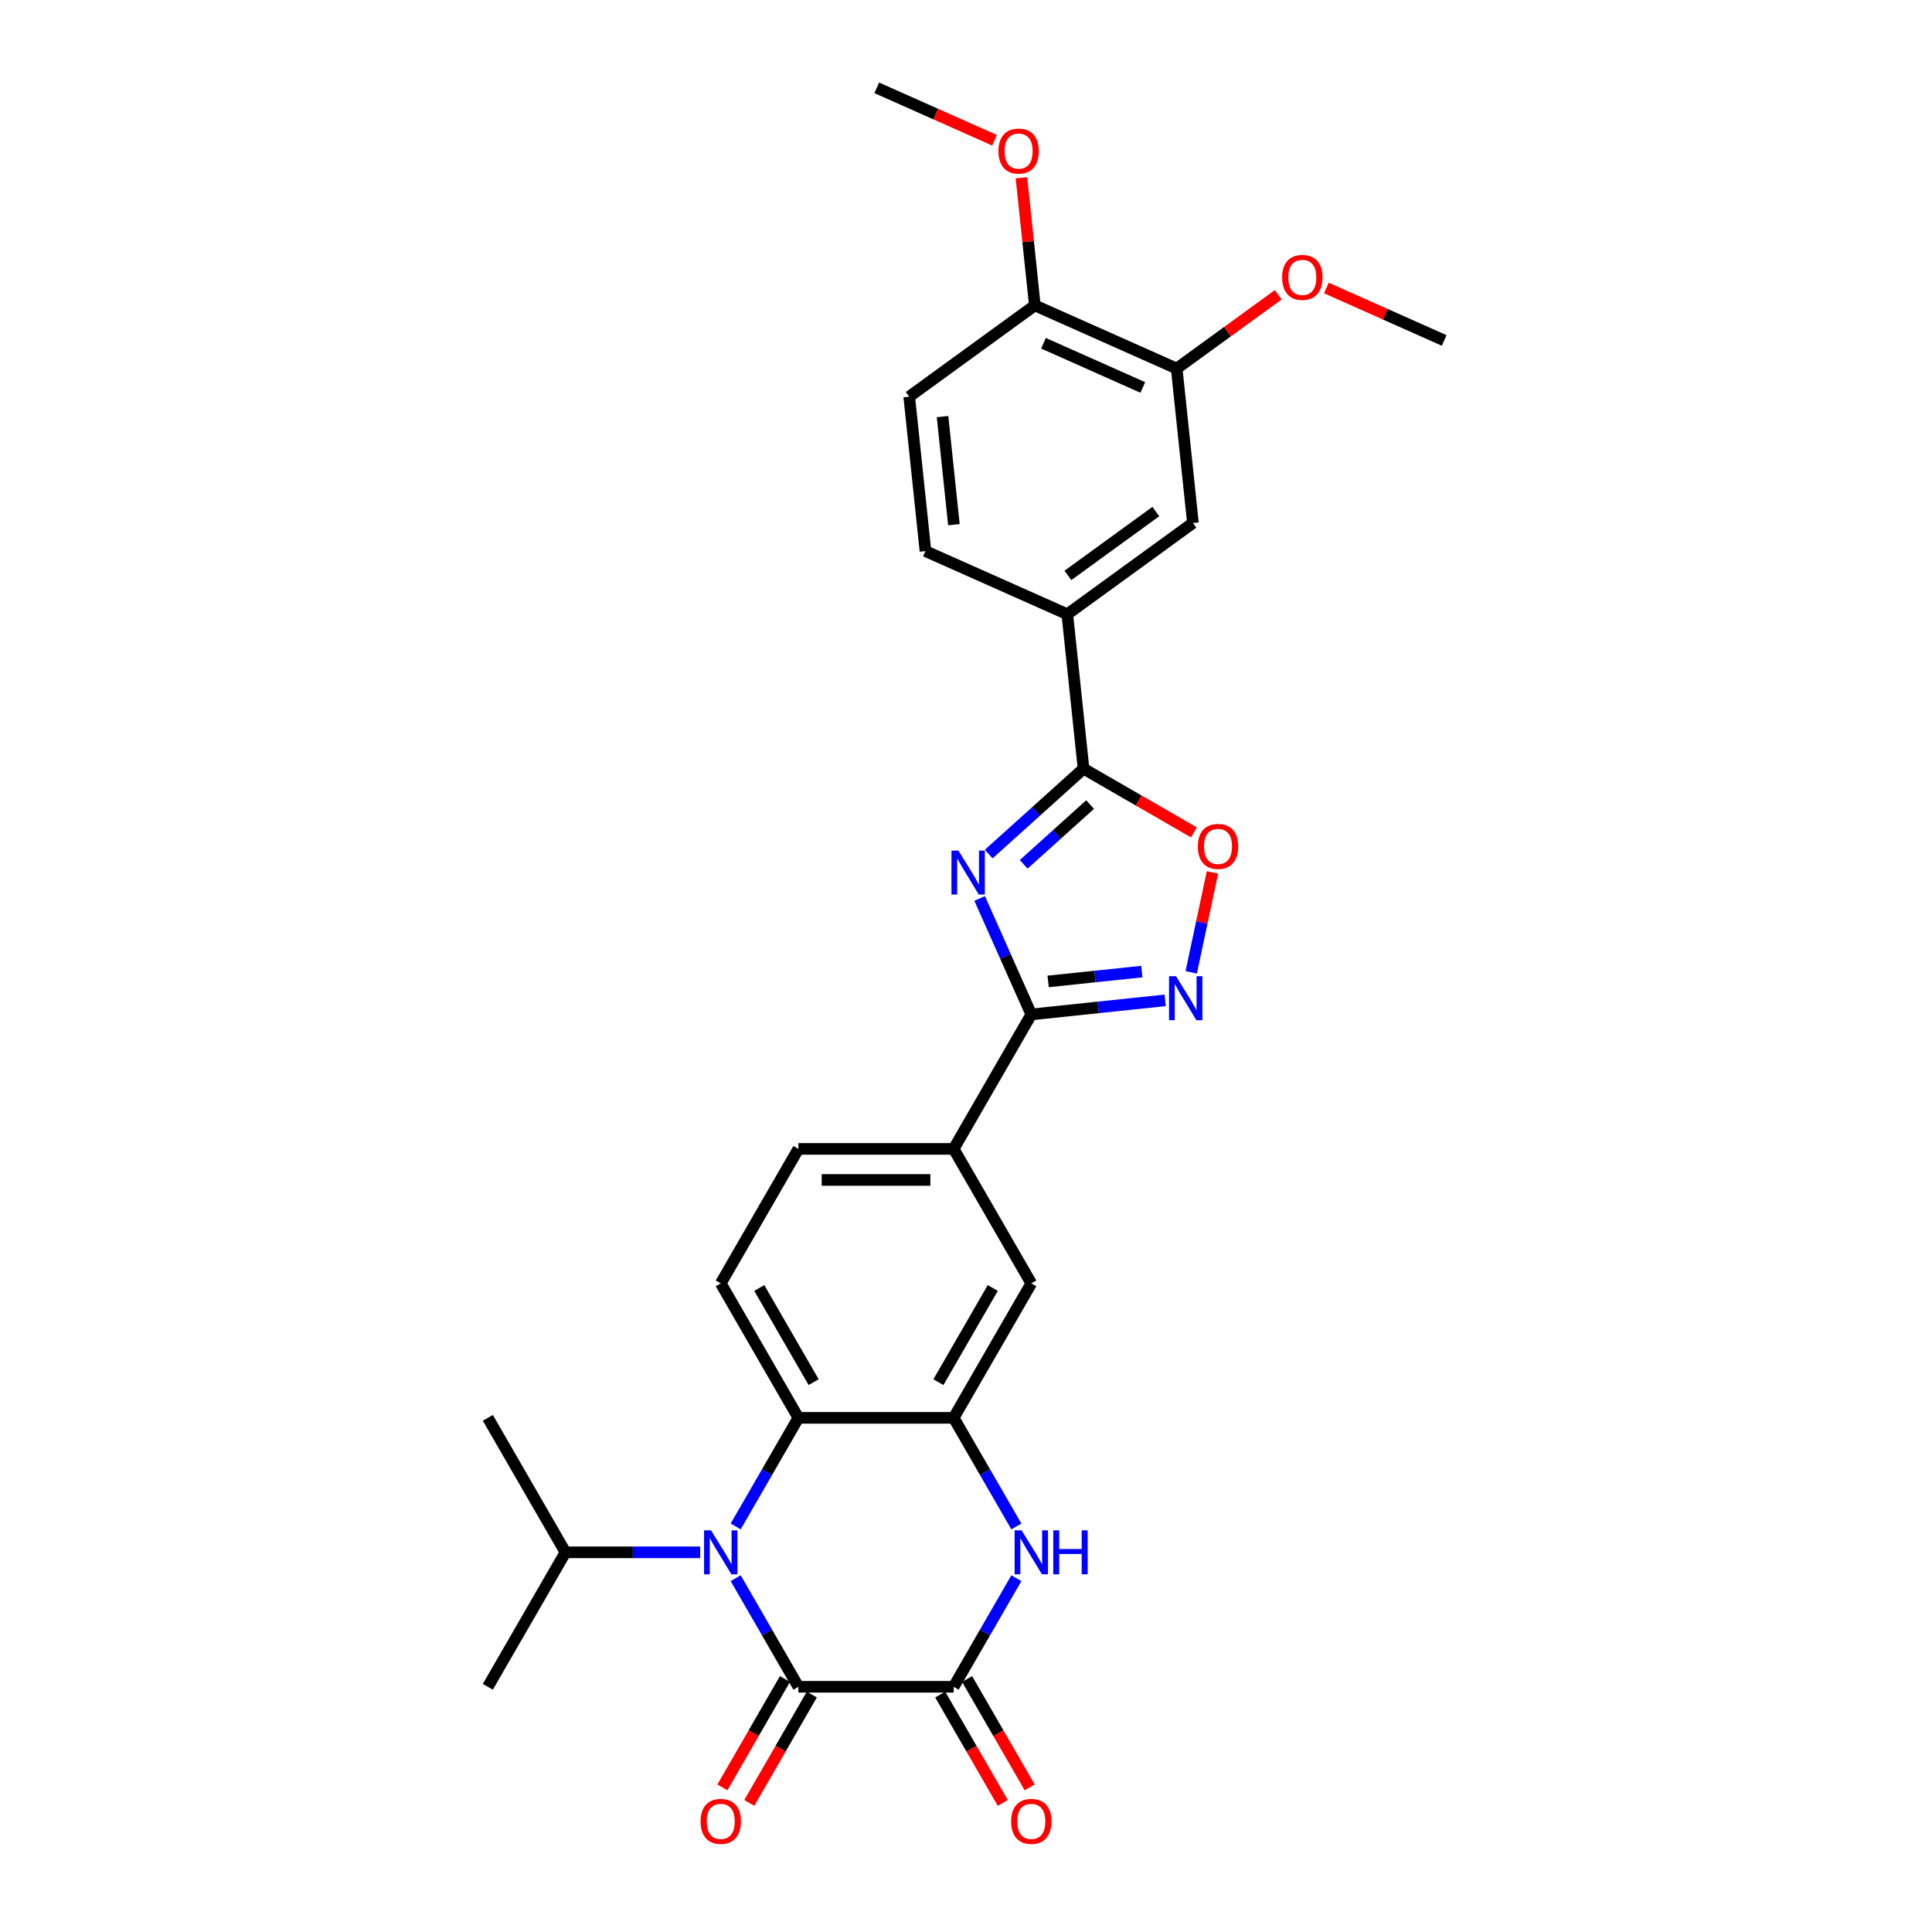 <?xml version='1.0' encoding='iso-8859-1'?>
<svg version='1.1' baseProfile='full'
              xmlns='http://www.w3.org/2000/svg'
                      xmlns:rdkit='http://www.rdkit.org/xml'
                      xmlns:xlink='http://www.w3.org/1999/xlink'
                  xml:space='preserve'
width='1000px' height='1000px' viewBox='0 0 1000 1000'>
<!-- END OF HEADER -->
<rect style='opacity:1.0;fill:#FFFFFF;stroke:none' width='1000' height='1000' x='0' y='0'> </rect>
<path class='bond-3' d='M 507.07,465.033 L 520.435,495.049' style='fill:none;fill-rule:evenodd;stroke:#0000FF;stroke-width:6px;stroke-linecap:butt;stroke-linejoin:miter;stroke-opacity:1' />
<path class='bond-3' d='M 520.435,495.049 L 533.799,525.065' style='fill:none;fill-rule:evenodd;stroke:#000000;stroke-width:6px;stroke-linecap:butt;stroke-linejoin:miter;stroke-opacity:1' />
<path class='bond-4' d='M 511.75,442.062 L 536.293,419.964' style='fill:none;fill-rule:evenodd;stroke:#0000FF;stroke-width:6px;stroke-linecap:butt;stroke-linejoin:miter;stroke-opacity:1' />
<path class='bond-4' d='M 536.293,419.964 L 560.836,397.865' style='fill:none;fill-rule:evenodd;stroke:#000000;stroke-width:6px;stroke-linecap:butt;stroke-linejoin:miter;stroke-opacity:1' />
<path class='bond-4' d='M 529.869,447.378 L 547.049,431.909' style='fill:none;fill-rule:evenodd;stroke:#0000FF;stroke-width:6px;stroke-linecap:butt;stroke-linejoin:miter;stroke-opacity:1' />
<path class='bond-4' d='M 547.049,431.909 L 564.229,416.44' style='fill:none;fill-rule:evenodd;stroke:#000000;stroke-width:6px;stroke-linecap:butt;stroke-linejoin:miter;stroke-opacity:1' />
<path class='bond-0' d='M 380.788,790.087 L 397.016,761.981' style='fill:none;fill-rule:evenodd;stroke:#0000FF;stroke-width:6px;stroke-linecap:butt;stroke-linejoin:miter;stroke-opacity:1' />
<path class='bond-0' d='M 397.016,761.981 L 413.243,733.874' style='fill:none;fill-rule:evenodd;stroke:#000000;stroke-width:6px;stroke-linecap:butt;stroke-linejoin:miter;stroke-opacity:1' />
<path class='bond-1' d='M 380.788,816.867 L 397.016,844.973' style='fill:none;fill-rule:evenodd;stroke:#0000FF;stroke-width:6px;stroke-linecap:butt;stroke-linejoin:miter;stroke-opacity:1' />
<path class='bond-1' d='M 397.016,844.973 L 413.243,873.08' style='fill:none;fill-rule:evenodd;stroke:#000000;stroke-width:6px;stroke-linecap:butt;stroke-linejoin:miter;stroke-opacity:1' />
<path class='bond-19' d='M 362.417,803.477 L 327.552,803.477' style='fill:none;fill-rule:evenodd;stroke:#0000FF;stroke-width:6px;stroke-linecap:butt;stroke-linejoin:miter;stroke-opacity:1' />
<path class='bond-19' d='M 327.552,803.477 L 292.687,803.477' style='fill:none;fill-rule:evenodd;stroke:#000000;stroke-width:6px;stroke-linecap:butt;stroke-linejoin:miter;stroke-opacity:1' />
<path class='bond-16' d='M 406.283,869.061 L 390.092,897.104' style='fill:none;fill-rule:evenodd;stroke:#000000;stroke-width:6px;stroke-linecap:butt;stroke-linejoin:miter;stroke-opacity:1' />
<path class='bond-16' d='M 390.092,897.104 L 373.902,925.146' style='fill:none;fill-rule:evenodd;stroke:#FF0000;stroke-width:6px;stroke-linecap:butt;stroke-linejoin:miter;stroke-opacity:1' />
<path class='bond-16' d='M 420.203,877.098 L 404.013,905.141' style='fill:none;fill-rule:evenodd;stroke:#000000;stroke-width:6px;stroke-linecap:butt;stroke-linejoin:miter;stroke-opacity:1' />
<path class='bond-16' d='M 404.013,905.141 L 387.823,933.183' style='fill:none;fill-rule:evenodd;stroke:#FF0000;stroke-width:6px;stroke-linecap:butt;stroke-linejoin:miter;stroke-opacity:1' />
<path class='bond-32' d='M 413.243,873.08 L 493.613,873.08' style='fill:none;fill-rule:evenodd;stroke:#000000;stroke-width:6px;stroke-linecap:butt;stroke-linejoin:miter;stroke-opacity:1' />
<path class='bond-2' d='M 493.613,873.08 L 509.841,844.973' style='fill:none;fill-rule:evenodd;stroke:#000000;stroke-width:6px;stroke-linecap:butt;stroke-linejoin:miter;stroke-opacity:1' />
<path class='bond-2' d='M 509.841,844.973 L 526.068,816.867' style='fill:none;fill-rule:evenodd;stroke:#0000FF;stroke-width:6px;stroke-linecap:butt;stroke-linejoin:miter;stroke-opacity:1' />
<path class='bond-17' d='M 486.653,877.098 L 502.843,905.141' style='fill:none;fill-rule:evenodd;stroke:#000000;stroke-width:6px;stroke-linecap:butt;stroke-linejoin:miter;stroke-opacity:1' />
<path class='bond-17' d='M 502.843,905.141 L 519.033,933.183' style='fill:none;fill-rule:evenodd;stroke:#FF0000;stroke-width:6px;stroke-linecap:butt;stroke-linejoin:miter;stroke-opacity:1' />
<path class='bond-17' d='M 500.574,869.061 L 516.764,897.104' style='fill:none;fill-rule:evenodd;stroke:#000000;stroke-width:6px;stroke-linecap:butt;stroke-linejoin:miter;stroke-opacity:1' />
<path class='bond-17' d='M 516.764,897.104 L 532.954,925.146' style='fill:none;fill-rule:evenodd;stroke:#FF0000;stroke-width:6px;stroke-linecap:butt;stroke-linejoin:miter;stroke-opacity:1' />
<path class='bond-6' d='M 533.799,525.065 L 568.443,521.424' style='fill:none;fill-rule:evenodd;stroke:#000000;stroke-width:6px;stroke-linecap:butt;stroke-linejoin:miter;stroke-opacity:1' />
<path class='bond-6' d='M 568.443,521.424 L 603.088,517.783' style='fill:none;fill-rule:evenodd;stroke:#0000FF;stroke-width:6px;stroke-linecap:butt;stroke-linejoin:miter;stroke-opacity:1' />
<path class='bond-6' d='M 542.512,507.987 L 566.763,505.438' style='fill:none;fill-rule:evenodd;stroke:#000000;stroke-width:6px;stroke-linecap:butt;stroke-linejoin:miter;stroke-opacity:1' />
<path class='bond-6' d='M 566.763,505.438 L 591.014,502.889' style='fill:none;fill-rule:evenodd;stroke:#0000FF;stroke-width:6px;stroke-linecap:butt;stroke-linejoin:miter;stroke-opacity:1' />
<path class='bond-10' d='M 533.799,525.065 L 493.613,594.668' style='fill:none;fill-rule:evenodd;stroke:#000000;stroke-width:6px;stroke-linecap:butt;stroke-linejoin:miter;stroke-opacity:1' />
<path class='bond-9' d='M 560.836,397.865 L 589.409,414.361' style='fill:none;fill-rule:evenodd;stroke:#000000;stroke-width:6px;stroke-linecap:butt;stroke-linejoin:miter;stroke-opacity:1' />
<path class='bond-9' d='M 589.409,414.361 L 617.981,430.858' style='fill:none;fill-rule:evenodd;stroke:#FF0000;stroke-width:6px;stroke-linecap:butt;stroke-linejoin:miter;stroke-opacity:1' />
<path class='bond-11' d='M 560.836,397.865 L 552.435,317.935' style='fill:none;fill-rule:evenodd;stroke:#000000;stroke-width:6px;stroke-linecap:butt;stroke-linejoin:miter;stroke-opacity:1' />
<path class='bond-5' d='M 526.068,790.087 L 509.841,761.981' style='fill:none;fill-rule:evenodd;stroke:#0000FF;stroke-width:6px;stroke-linecap:butt;stroke-linejoin:miter;stroke-opacity:1' />
<path class='bond-5' d='M 509.841,761.981 L 493.613,733.874' style='fill:none;fill-rule:evenodd;stroke:#000000;stroke-width:6px;stroke-linecap:butt;stroke-linejoin:miter;stroke-opacity:1' />
<path class='bond-29' d='M 616.575,503.275 L 622.069,477.427' style='fill:none;fill-rule:evenodd;stroke:#0000FF;stroke-width:6px;stroke-linecap:butt;stroke-linejoin:miter;stroke-opacity:1' />
<path class='bond-29' d='M 622.069,477.427 L 627.563,451.58' style='fill:none;fill-rule:evenodd;stroke:#FF0000;stroke-width:6px;stroke-linecap:butt;stroke-linejoin:miter;stroke-opacity:1' />
<path class='bond-7' d='M 493.613,733.874 L 533.799,664.271' style='fill:none;fill-rule:evenodd;stroke:#000000;stroke-width:6px;stroke-linecap:butt;stroke-linejoin:miter;stroke-opacity:1' />
<path class='bond-7' d='M 485.721,715.397 L 513.85,666.675' style='fill:none;fill-rule:evenodd;stroke:#000000;stroke-width:6px;stroke-linecap:butt;stroke-linejoin:miter;stroke-opacity:1' />
<path class='bond-31' d='M 493.613,733.874 L 413.243,733.874' style='fill:none;fill-rule:evenodd;stroke:#000000;stroke-width:6px;stroke-linecap:butt;stroke-linejoin:miter;stroke-opacity:1' />
<path class='bond-8' d='M 413.243,733.874 L 373.058,664.271' style='fill:none;fill-rule:evenodd;stroke:#000000;stroke-width:6px;stroke-linecap:butt;stroke-linejoin:miter;stroke-opacity:1' />
<path class='bond-8' d='M 421.136,715.397 L 393.006,666.675' style='fill:none;fill-rule:evenodd;stroke:#000000;stroke-width:6px;stroke-linecap:butt;stroke-linejoin:miter;stroke-opacity:1' />
<path class='bond-12' d='M 493.613,594.668 L 533.799,664.271' style='fill:none;fill-rule:evenodd;stroke:#000000;stroke-width:6px;stroke-linecap:butt;stroke-linejoin:miter;stroke-opacity:1' />
<path class='bond-20' d='M 493.613,594.668 L 413.243,594.668' style='fill:none;fill-rule:evenodd;stroke:#000000;stroke-width:6px;stroke-linecap:butt;stroke-linejoin:miter;stroke-opacity:1' />
<path class='bond-20' d='M 481.558,610.742 L 425.298,610.742' style='fill:none;fill-rule:evenodd;stroke:#000000;stroke-width:6px;stroke-linecap:butt;stroke-linejoin:miter;stroke-opacity:1' />
<path class='bond-14' d='M 552.435,317.935 L 617.456,270.694' style='fill:none;fill-rule:evenodd;stroke:#000000;stroke-width:6px;stroke-linecap:butt;stroke-linejoin:miter;stroke-opacity:1' />
<path class='bond-14' d='M 552.74,297.844 L 598.255,264.776' style='fill:none;fill-rule:evenodd;stroke:#000000;stroke-width:6px;stroke-linecap:butt;stroke-linejoin:miter;stroke-opacity:1' />
<path class='bond-21' d='M 552.435,317.935 L 479.013,285.245' style='fill:none;fill-rule:evenodd;stroke:#000000;stroke-width:6px;stroke-linecap:butt;stroke-linejoin:miter;stroke-opacity:1' />
<path class='bond-13' d='M 373.058,664.271 L 413.243,594.668' style='fill:none;fill-rule:evenodd;stroke:#000000;stroke-width:6px;stroke-linecap:butt;stroke-linejoin:miter;stroke-opacity:1' />
<path class='bond-15' d='M 617.456,270.694 L 609.055,190.764' style='fill:none;fill-rule:evenodd;stroke:#000000;stroke-width:6px;stroke-linecap:butt;stroke-linejoin:miter;stroke-opacity:1' />
<path class='bond-23' d='M 609.055,190.764 L 635.337,171.669' style='fill:none;fill-rule:evenodd;stroke:#000000;stroke-width:6px;stroke-linecap:butt;stroke-linejoin:miter;stroke-opacity:1' />
<path class='bond-23' d='M 635.337,171.669 L 661.619,152.574' style='fill:none;fill-rule:evenodd;stroke:#FF0000;stroke-width:6px;stroke-linecap:butt;stroke-linejoin:miter;stroke-opacity:1' />
<path class='bond-30' d='M 609.055,190.764 L 535.633,158.074' style='fill:none;fill-rule:evenodd;stroke:#000000;stroke-width:6px;stroke-linecap:butt;stroke-linejoin:miter;stroke-opacity:1' />
<path class='bond-30' d='M 591.504,200.545 L 540.108,177.662' style='fill:none;fill-rule:evenodd;stroke:#000000;stroke-width:6px;stroke-linecap:butt;stroke-linejoin:miter;stroke-opacity:1' />
<path class='bond-18' d='M 535.633,158.074 L 470.612,205.315' style='fill:none;fill-rule:evenodd;stroke:#000000;stroke-width:6px;stroke-linecap:butt;stroke-linejoin:miter;stroke-opacity:1' />
<path class='bond-24' d='M 535.633,158.074 L 532.161,125.045' style='fill:none;fill-rule:evenodd;stroke:#000000;stroke-width:6px;stroke-linecap:butt;stroke-linejoin:miter;stroke-opacity:1' />
<path class='bond-24' d='M 532.161,125.045 L 528.69,92.016' style='fill:none;fill-rule:evenodd;stroke:#FF0000;stroke-width:6px;stroke-linecap:butt;stroke-linejoin:miter;stroke-opacity:1' />
<path class='bond-25' d='M 292.687,803.477 L 252.502,733.874' style='fill:none;fill-rule:evenodd;stroke:#000000;stroke-width:6px;stroke-linecap:butt;stroke-linejoin:miter;stroke-opacity:1' />
<path class='bond-26' d='M 292.687,803.477 L 252.502,873.08' style='fill:none;fill-rule:evenodd;stroke:#000000;stroke-width:6px;stroke-linecap:butt;stroke-linejoin:miter;stroke-opacity:1' />
<path class='bond-22' d='M 479.013,285.245 L 470.612,205.315' style='fill:none;fill-rule:evenodd;stroke:#000000;stroke-width:6px;stroke-linecap:butt;stroke-linejoin:miter;stroke-opacity:1' />
<path class='bond-22' d='M 493.739,271.575 L 487.858,215.624' style='fill:none;fill-rule:evenodd;stroke:#000000;stroke-width:6px;stroke-linecap:butt;stroke-linejoin:miter;stroke-opacity:1' />
<path class='bond-27' d='M 686.533,149.07 L 717.016,162.641' style='fill:none;fill-rule:evenodd;stroke:#FF0000;stroke-width:6px;stroke-linecap:butt;stroke-linejoin:miter;stroke-opacity:1' />
<path class='bond-27' d='M 717.016,162.641 L 747.498,176.213' style='fill:none;fill-rule:evenodd;stroke:#000000;stroke-width:6px;stroke-linecap:butt;stroke-linejoin:miter;stroke-opacity:1' />
<path class='bond-28' d='M 514.774,72.598 L 484.292,59.026' style='fill:none;fill-rule:evenodd;stroke:#FF0000;stroke-width:6px;stroke-linecap:butt;stroke-linejoin:miter;stroke-opacity:1' />
<path class='bond-28' d='M 484.292,59.026 L 453.81,45.455' style='fill:none;fill-rule:evenodd;stroke:#000000;stroke-width:6px;stroke-linecap:butt;stroke-linejoin:miter;stroke-opacity:1' />
<path  class='atom-0' d='M 496.078 440.263
L 503.536 452.318
Q 504.276 453.508, 505.465 455.662
Q 506.655 457.816, 506.719 457.944
L 506.719 440.263
L 509.741 440.263
L 509.741 463.024
L 506.622 463.024
L 498.617 449.843
Q 497.685 448.3, 496.689 446.532
Q 495.724 444.764, 495.435 444.217
L 495.435 463.024
L 492.477 463.024
L 492.477 440.263
L 496.078 440.263
' fill='#0000FF'/>
<path  class='atom-1' d='M 368.026 792.097
L 375.485 804.152
Q 376.224 805.342, 377.414 807.496
Q 378.603 809.649, 378.667 809.778
L 378.667 792.097
L 381.689 792.097
L 381.689 814.857
L 378.571 814.857
L 370.566 801.677
Q 369.634 800.134, 368.637 798.365
Q 367.673 796.597, 367.383 796.051
L 367.383 814.857
L 364.426 814.857
L 364.426 792.097
L 368.026 792.097
' fill='#0000FF'/>
<path  class='atom-6' d='M 528.767 792.097
L 536.226 804.152
Q 536.965 805.342, 538.155 807.496
Q 539.344 809.649, 539.408 809.778
L 539.408 792.097
L 542.43 792.097
L 542.43 814.857
L 539.312 814.857
L 531.307 801.677
Q 530.375 800.134, 529.378 798.365
Q 528.414 796.597, 528.124 796.051
L 528.124 814.857
L 525.167 814.857
L 525.167 792.097
L 528.767 792.097
' fill='#0000FF'/>
<path  class='atom-6' d='M 545.163 792.097
L 548.249 792.097
L 548.249 801.773
L 559.887 801.773
L 559.887 792.097
L 562.973 792.097
L 562.973 814.857
L 559.887 814.857
L 559.887 804.345
L 548.249 804.345
L 548.249 814.857
L 545.163 814.857
L 545.163 792.097
' fill='#0000FF'/>
<path  class='atom-7' d='M 608.698 505.284
L 616.156 517.34
Q 616.895 518.529, 618.085 520.683
Q 619.274 522.837, 619.339 522.966
L 619.339 505.284
L 622.361 505.284
L 622.361 528.045
L 619.242 528.045
L 611.237 514.864
Q 610.305 513.321, 609.308 511.553
Q 608.344 509.785, 608.055 509.238
L 608.055 528.045
L 605.097 528.045
L 605.097 505.284
L 608.698 505.284
' fill='#0000FF'/>
<path  class='atom-10' d='M 619.991 438.115
Q 619.991 432.649, 622.691 429.595
Q 625.391 426.541, 630.439 426.541
Q 635.486 426.541, 638.186 429.595
Q 640.887 432.649, 640.887 438.115
Q 640.887 443.644, 638.154 446.795
Q 635.422 449.913, 630.439 449.913
Q 625.424 449.913, 622.691 446.795
Q 619.991 443.676, 619.991 438.115
M 630.439 447.341
Q 633.911 447.341, 635.775 445.026
Q 637.672 442.68, 637.672 438.115
Q 637.672 433.646, 635.775 431.396
Q 633.911 429.113, 630.439 429.113
Q 626.967 429.113, 625.07 431.363
Q 623.205 433.614, 623.205 438.115
Q 623.205 442.712, 625.07 445.026
Q 626.967 447.341, 630.439 447.341
' fill='#FF0000'/>
<path  class='atom-17' d='M 362.609 942.747
Q 362.609 937.282, 365.31 934.228
Q 368.01 931.174, 373.058 931.174
Q 378.105 931.174, 380.805 934.228
Q 383.506 937.282, 383.506 942.747
Q 383.506 948.277, 380.773 951.427
Q 378.041 954.545, 373.058 954.545
Q 368.042 954.545, 365.31 951.427
Q 362.609 948.309, 362.609 942.747
M 373.058 951.974
Q 376.53 951.974, 378.394 949.659
Q 380.291 947.312, 380.291 942.747
Q 380.291 938.278, 378.394 936.028
Q 376.53 933.746, 373.058 933.746
Q 369.586 933.746, 367.689 935.996
Q 365.824 938.246, 365.824 942.747
Q 365.824 947.344, 367.689 949.659
Q 369.586 951.974, 373.058 951.974
' fill='#FF0000'/>
<path  class='atom-18' d='M 523.35 942.747
Q 523.35 937.282, 526.051 934.228
Q 528.751 931.174, 533.799 931.174
Q 538.846 931.174, 541.546 934.228
Q 544.247 937.282, 544.247 942.747
Q 544.247 948.277, 541.514 951.427
Q 538.782 954.545, 533.799 954.545
Q 528.783 954.545, 526.051 951.427
Q 523.35 948.309, 523.35 942.747
M 533.799 951.974
Q 537.271 951.974, 539.135 949.659
Q 541.032 947.312, 541.032 942.747
Q 541.032 938.278, 539.135 936.028
Q 537.271 933.746, 533.799 933.746
Q 530.327 933.746, 528.43 935.996
Q 526.565 938.246, 526.565 942.747
Q 526.565 947.344, 528.43 949.659
Q 530.327 951.974, 533.799 951.974
' fill='#FF0000'/>
<path  class='atom-24' d='M 663.628 143.588
Q 663.628 138.123, 666.328 135.068
Q 669.029 132.014, 674.076 132.014
Q 679.123 132.014, 681.824 135.068
Q 684.524 138.123, 684.524 143.588
Q 684.524 149.117, 681.792 152.268
Q 679.059 155.386, 674.076 155.386
Q 669.061 155.386, 666.328 152.268
Q 663.628 149.149, 663.628 143.588
M 674.076 152.814
Q 677.548 152.814, 679.413 150.5
Q 681.309 148.153, 681.309 143.588
Q 681.309 139.119, 679.413 136.869
Q 677.548 134.586, 674.076 134.586
Q 670.604 134.586, 668.707 136.837
Q 666.843 139.087, 666.843 143.588
Q 666.843 148.185, 668.707 150.5
Q 670.604 152.814, 674.076 152.814
' fill='#FF0000'/>
<path  class='atom-25' d='M 516.784 78.209
Q 516.784 72.743, 519.484 69.689
Q 522.185 66.635, 527.232 66.635
Q 532.279 66.635, 534.98 69.689
Q 537.68 72.743, 537.68 78.209
Q 537.68 83.738, 534.947 86.888
Q 532.215 90.007, 527.232 90.007
Q 522.217 90.007, 519.484 86.888
Q 516.784 83.77, 516.784 78.209
M 527.232 87.435
Q 530.704 87.435, 532.568 85.12
Q 534.465 82.773, 534.465 78.209
Q 534.465 73.74, 532.568 71.49
Q 530.704 69.207, 527.232 69.207
Q 523.76 69.207, 521.863 71.457
Q 519.999 73.708, 519.999 78.209
Q 519.999 82.806, 521.863 85.12
Q 523.76 87.435, 527.232 87.435
' fill='#FF0000'/>
</svg>
